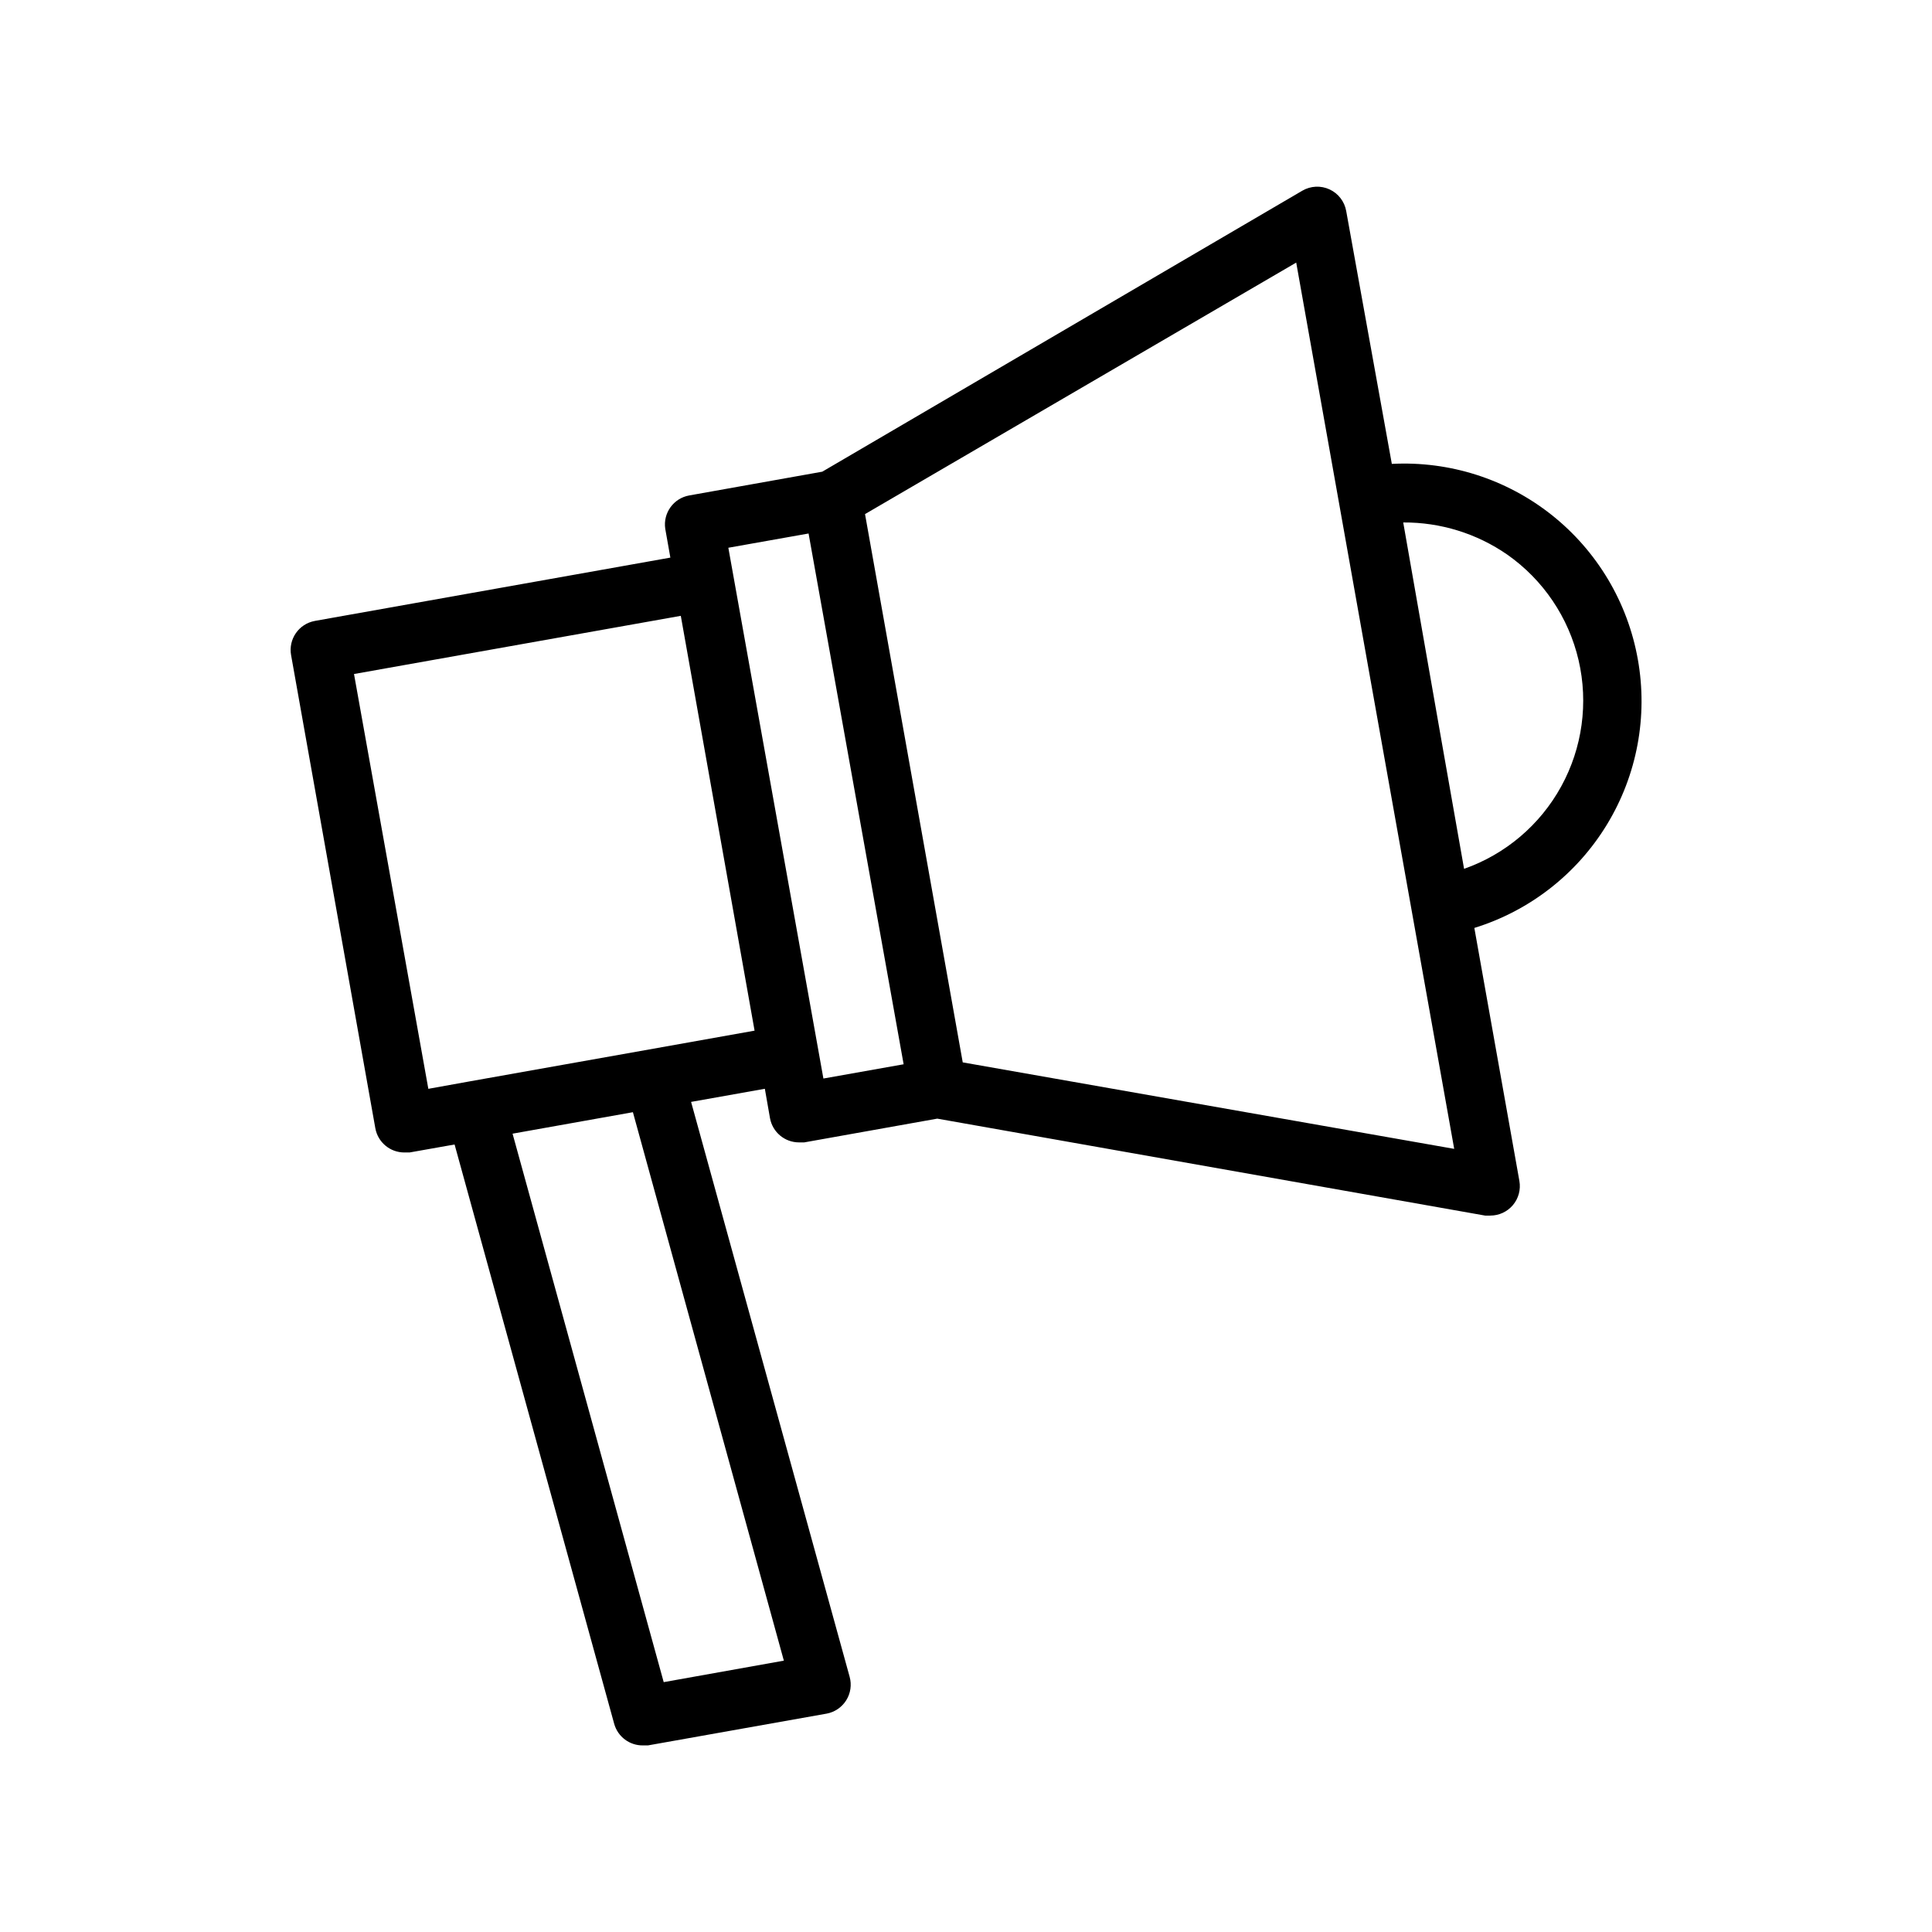 <?xml version="1.0" encoding="UTF-8"?>
<!-- The Best Svg Icon site in the world: iconSvg.co, Visit us! https://iconsvg.co -->
<svg fill="#000000" width="800px" height="800px" version="1.1" viewBox="144 144 512 512" xmlns="http://www.w3.org/2000/svg">
 <path d="m578.04 318.73c-2.68-15.098-10.789-28.695-22.793-38.234-12.008-9.539-27.086-14.359-42.398-13.559l-12.09-67.004c-0.441-2.519-2.09-4.664-4.41-5.738-2.32-1.078-5.023-0.945-7.231 0.348l-127.21 74.461-35.266 6.297c-4.148 0.746-6.957 4.648-6.348 8.816l1.359 7.656-94.211 16.777v0.004c-4.246 0.766-7.062 4.824-6.301 9.066l22.32 125.35c0.66 3.738 3.914 6.457 7.707 6.449h1.359l11.941-2.117 42.32 153.61c0.973 3.359 4.059 5.668 7.559 5.641h1.359l47.309-8.414v0.004c2.164-0.391 4.062-1.672 5.231-3.531 1.172-1.859 1.504-4.125 0.914-6.246l-42.016-152.35 19.547-3.477 1.359 7.762c0.664 3.734 3.914 6.457 7.711 6.449h1.359l35.266-6.297 145.2 25.695h1.359v-0.004c2.312 0.004 4.508-1.016 5.996-2.785 1.488-1.77 2.113-4.106 1.711-6.383l-11.938-67.059c14.66-4.539 27.156-14.281 35.137-27.395 7.981-13.109 10.891-28.684 8.188-43.793zm-226.31 265.36-31.84 5.695-40.055-145.35 31.891-5.691zm-35.723-161.97-47.309 8.414-11.184 2.016-19.699-109.93 86.605-15.418 19.551 109.93zm21.012-132.96 21.262-3.777 25.191 140.66-21.262 3.777zm62.117 136.38-25.895-145.3 114.27-66.652 19.598 110.08 10.984 61.566 11.285 63.227zm132.86-51.289-6.047-34.309-10.078-57.484h0.004c9.844-0.062 19.465 2.91 27.559 8.512 9.531 6.68 16.262 16.645 18.906 27.98 2.641 11.336 1.004 23.25-4.598 33.453-5.598 10.207-14.766 17.984-25.746 21.848z"/>
</svg>